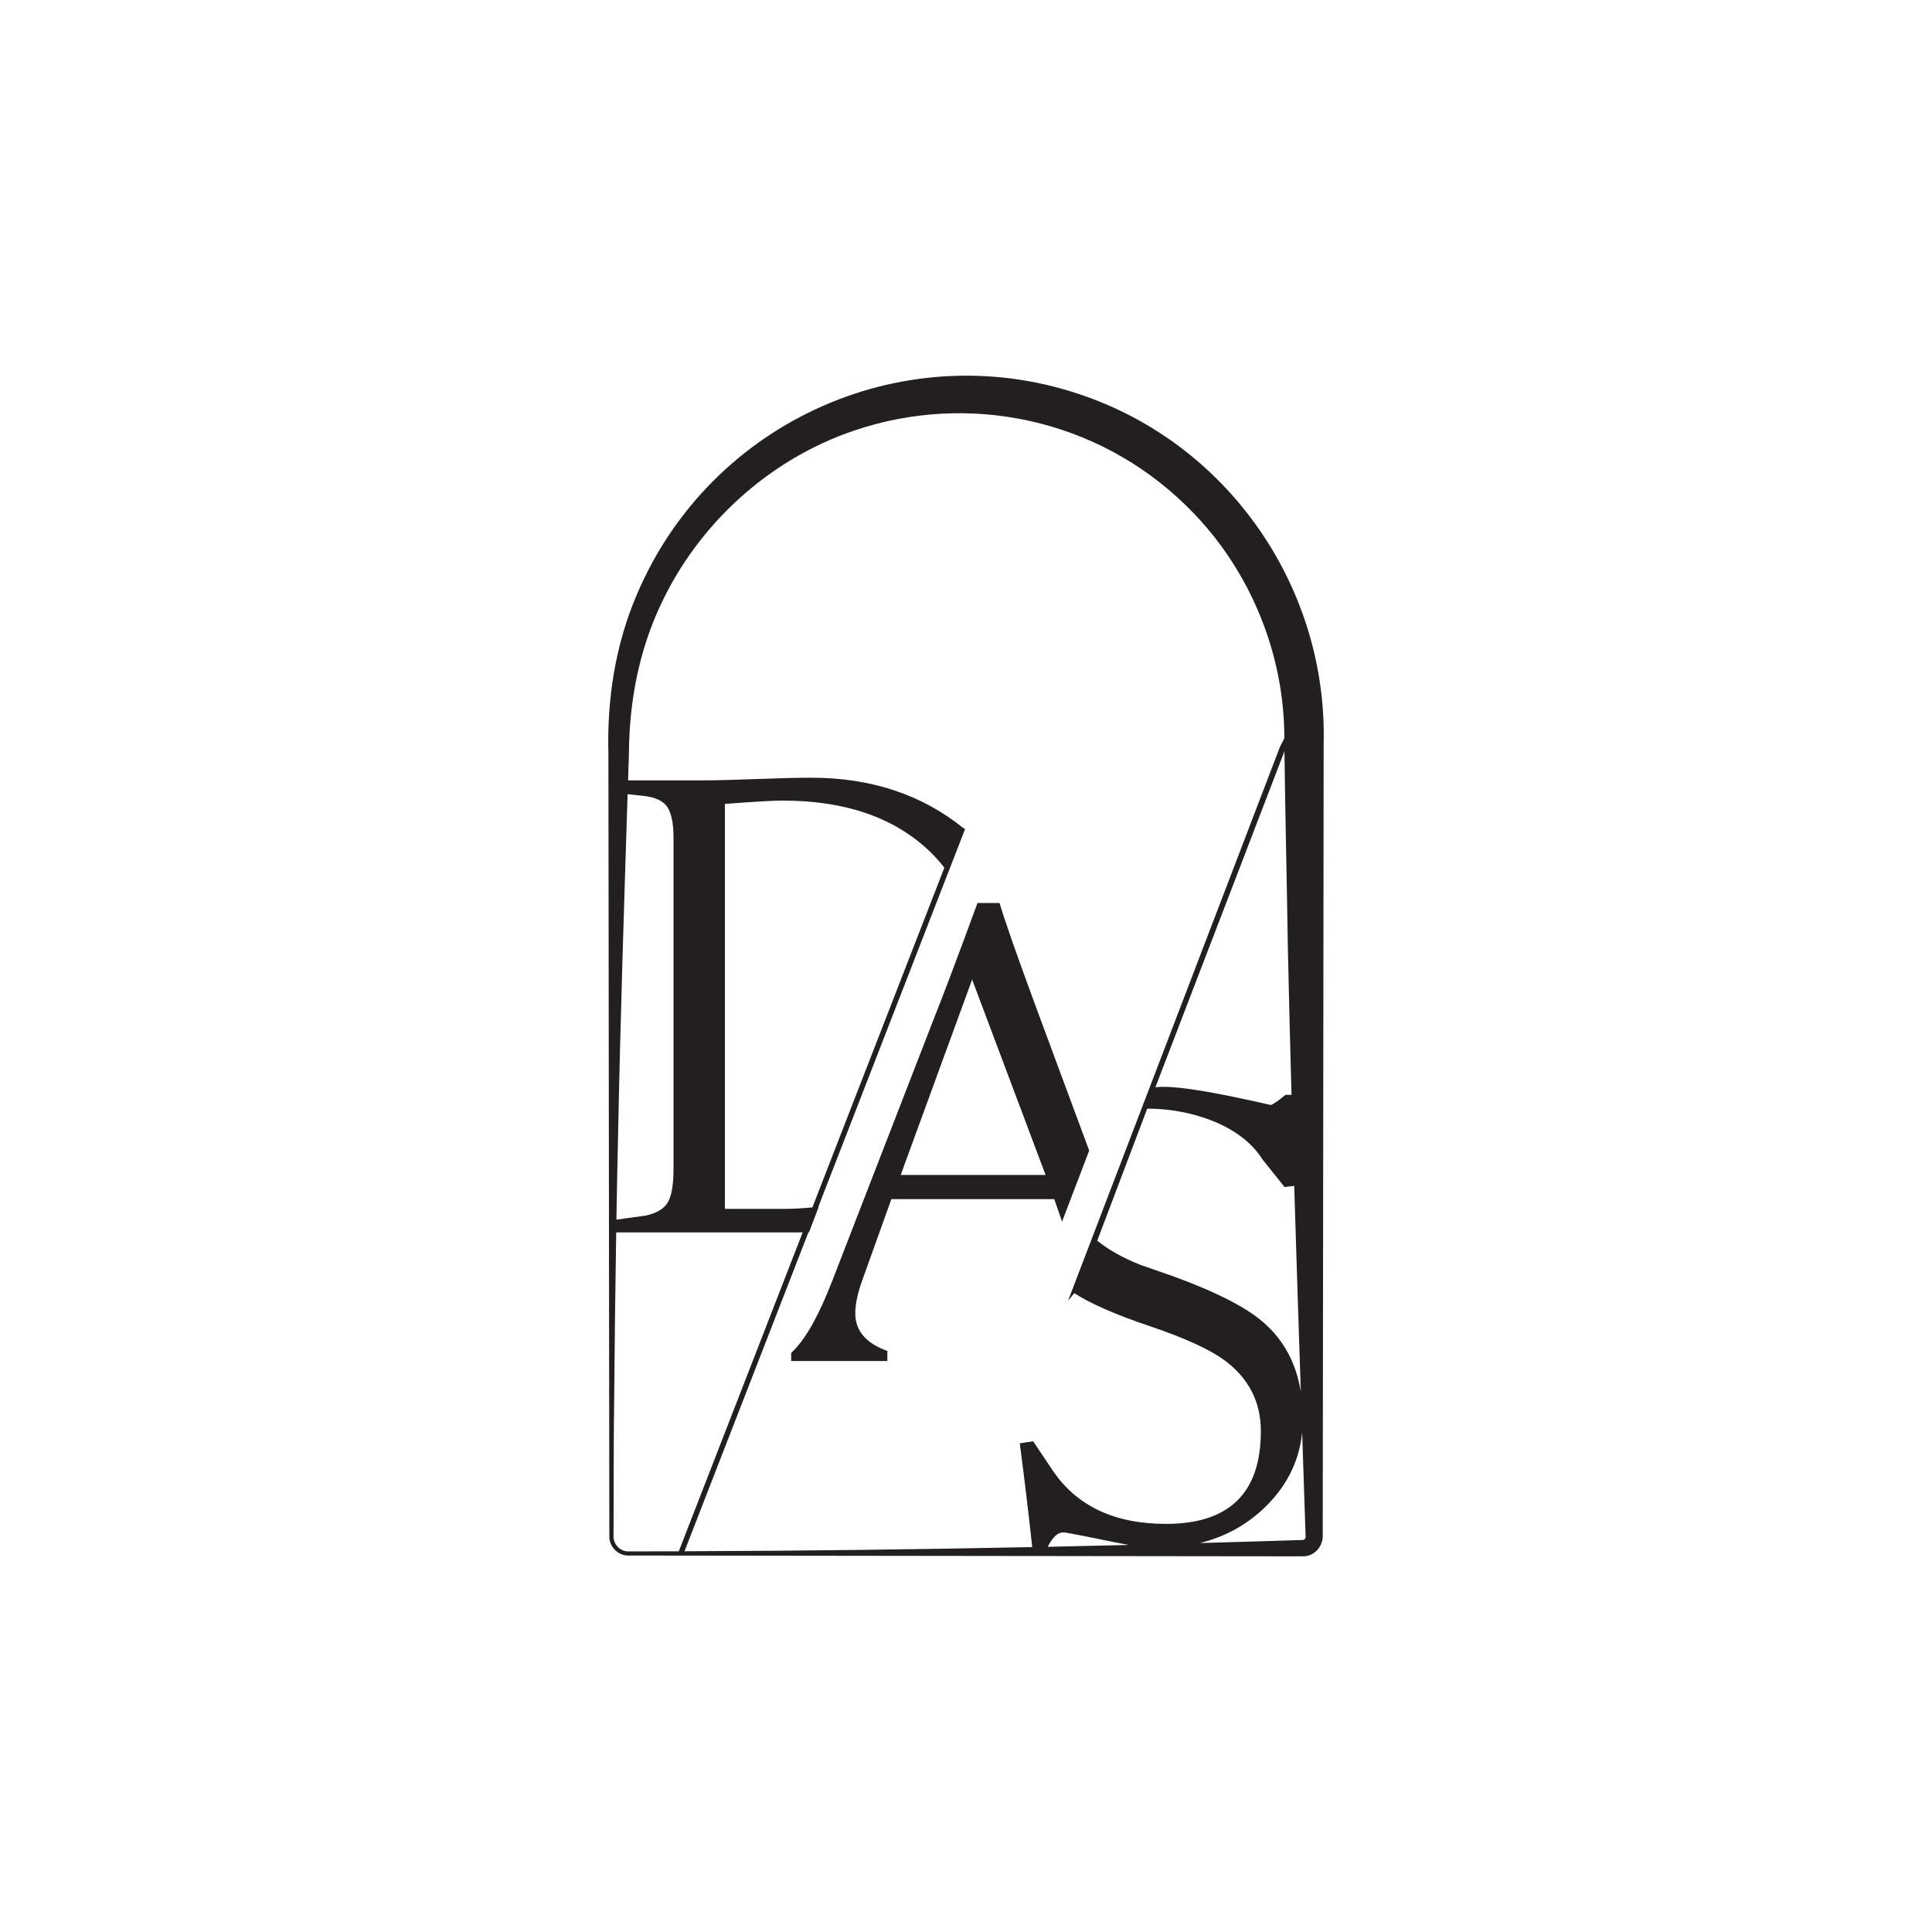 <svg xmlns="http://www.w3.org/2000/svg" xmlns:xlink="http://www.w3.org/1999/xlink" id="Layer_1" x="0px" y="0px" viewBox="0 0 1080 1080" style="enable-background:new 0 0 1080 1080;" xml:space="preserve"><style type="text/css">	.st0{fill:#231F20;}	.st1{display:none;}	.st2{display:inline;}	.st3{fill:none;}	.st4{fill:none;stroke:#231F20;stroke-width:3;stroke-miterlimit:10;}</style><g>	<path class="st0" d="M465.04,716.51c-7.22,18.52-14.3,31.29-21.27,38.29l-1.49,1.5v4.51h53.76v-5.64  c-11.95-4.25-17.93-11.26-17.93-21.02c0-5.01,1.25-11.02,3.74-18.03l16.42-45.79h91.08l4.35,12.55l15.16-39.7l-30.7-82.84  c-9.95-27.03-16.42-45.55-19.41-55.57h-12.32c-10.44,28.53-18.92,50.94-25.37,67.2L465.04,716.51z M584.49,656.82h-81l39.94-109.25  L584.49,656.82z"></path>	<path class="st0" d="M607.76,221.88c-99.69-36.06-210.3,12.6-251.79,110.55c-12,27.98-16.74,58.72-15.87,89.03  c0.06,54.8,0.19,155.33,0.25,211.11c0.05,55.06,0.2,157.12,0.25,211.11c0,0,0.02,15.08,0.02,15.08c-0.19,5.77,4.9,10.9,10.62,10.79  c87.36,0.09,289.69,0.37,374.82,0.45c0,0,1.87,0,1.87,0c7.26,0.22,12.06-6.08,11.48-12.73c0.08-120.94,0.47-320.45,0.52-441.06  C742.19,329.97,688.6,250.9,607.76,221.88z M719.91,529.3c0.55,26.18,1.26,54.07,2.06,82.74h-3.42c-4.24,3.52-6.97,5.4-8.21,5.64  c-9.21-2-50.78-11.92-64.47-9.86l72.14-187.84C718.42,454.17,719.47,498,719.91,529.3z M641.3,619.77c0.19,0,0.38-0.01,0.58-0.01  c22.89,0,51.56,8.72,63.76,28.25l12.45,15.55l5.38-0.65c1.18,38.73,2.46,77.81,3.69,115.02c-2.6-15.93-9.54-28.83-20.85-38.66  c-9.7-8.51-26.63-17.15-50.76-25.91c-7.97-2.75-14.07-4.88-18.29-6.38c-9.74-3.89-17.69-8.38-23.9-13.43L641.3,619.77z   M369.3,338.15c21.13-45.37,60.67-81.3,107.88-97.35c64.5-22.03,136.27-6.37,185.32,41.33c34.11,32.81,54.45,79.19,55.41,126.79  c0.01,1.26,0.02,2.54,0.03,3.83l-2.4,4.65l-118.5,309.73l3.49-4.24l0,0c9.24,5.95,23.48,12.17,42.7,18.61  c19.16,6.51,32.85,12.76,41.06,18.76c13.69,10.01,20.53,23.28,20.53,39.79c0,34.55-17.68,51.81-53,51.81  c-28.87,0-50.02-10-63.46-30.03l-10.82-16.14l-7.47,1.12c2.68,20.54,4.99,39.87,6.95,58.02c-64.78,1.33-129.58,2.13-194.37,2.33  l69.26-178.29c0.1,0,0.21,0,0.33-0.01l5.47-14.32c-0.08,0.01-0.16,0.02-0.24,0.03l82.03-211.17l-0.74-0.29  c-23.31-18.91-51.75-28.37-85.36-28.37c-7.22,0-17.35,0.25-30.41,0.74c-13.06,0.5-23.22,0.76-30.43,0.76h-41.46  c0.16-4.96,0.32-9.9,0.47-14.8C351.71,392.66,357.05,364.2,369.3,338.15z M630.98,863.63c-15.09,0.38-30.18,0.73-45.28,1.05  c2.2-4.4,5.3-8.81,10-7.96C609.08,859.12,621.16,861.88,630.98,863.63z M454.13,674.95c-5.41,0.54-10.74,0.82-16.79,0.82h-32.11  V449.4c16.42-1.25,27.13-1.88,32.11-1.88c36.83,0,65.19,10.39,85.11,31.16c1.92,2.03,3.74,4.15,5.46,6.34L454.13,674.95z   M350.84,443.96l8.86,0.94c6.72,0.74,11.2,2.87,13.44,6.38c2.23,3.51,3.36,9.14,3.36,16.9v185.08c0,9.25-1.13,15.65-3.36,19.14  c-2.24,3.52-6.34,5.89-12.32,7.14l-16.24,2.25c0.28-16.56,0.6-33.02,0.97-49.21C346.76,571.49,348.85,506.1,350.84,443.96z   M342.96,858.75c0.16-23.47-0.01-51.97,0.36-75.4c0.25-30.93,0.63-62.81,1.14-94.43H448.7l-69.25,178.26  c-9.41,0.03-18.81,0.06-28.22,0.06C346.72,867.35,342.81,863.26,342.96,858.75z M728.35,860.85c-0.05,0.01-0.28,0.01-0.41,0.02  c0,0-1.87,0.06-1.87,0.06c-18.45,0.59-36.89,1.13-55.34,1.64c13.19-3.25,24.68-9.31,34.47-18.2  c13.37-12.16,20.94-26.66,22.72-43.51c0.34,10.2,0.67,20.23,0.99,30.01l0.94,28.35C729.85,859.96,729.13,860.77,728.35,860.85z"></path></g><g class="st1">	<path class="st2" d="M136.82,109.85c0,4.19-1.23,7.63-3.68,10.32c-2.45,2.69-5.64,4.04-9.56,4.04c-4,0-7.25-1.33-9.76-4  c-2.4-2.59-3.6-5.87-3.6-9.84c0-4.19,1.23-7.63,3.68-10.32c2.45-2.69,5.64-4.04,9.56-4.04c4,0,7.25,1.33,9.76,4  C135.62,102.59,136.82,105.87,136.82,109.85z M133.46,110.61c0-3.84-0.89-6.95-2.68-9.32c-1.87-2.48-4.41-3.72-7.64-3.72  c-2.99,0-5.36,1.24-7.12,3.72c-1.63,2.24-2.44,5.01-2.44,8.32c0,3.84,0.89,6.95,2.68,9.32c1.87,2.48,4.41,3.72,7.64,3.72  c2.99,0,5.36-1.24,7.12-3.72C132.65,116.69,133.46,113.91,133.46,110.61z"></path>	<path class="st2" d="M150.54,106.29l-0.64,2.04c-0.29-0.16-0.65-0.35-1.08-0.56c-0.77-0.4-1.39-0.6-1.84-0.6  c-0.43,0-1.07,0.29-1.92,0.88c-0.51,0.35-1,0.77-1.48,1.28v11.36c0,0.91,0.49,1.45,1.48,1.64l2.56,0.48v0.68h-8.52v-0.56l0.64-0.16  c0.75-0.19,1.12-0.91,1.12-2.16v-10.44c0-1.31-0.27-2.23-0.8-2.76l-0.76-0.76v-0.4l3.96-2.28l0.32,0.16v4.04  c0.21-0.21,0.56-0.53,1.04-0.96c0.61-0.53,1.45-1.25,2.52-2.16c0.88-0.77,1.45-1.16,1.72-1.16c0.21,0,0.56,0.43,1.04,1.28  L150.54,106.29z"></path>	<path class="st2" d="M168.46,104.85l-0.08,1.48h-4.12c0.99,1.33,1.48,2.79,1.48,4.36c0,4.21-1.99,6.87-5.96,7.96  c-0.05,0.03-0.29,0.05-0.72,0.08c-0.27,0.03-0.51,0.09-0.72,0.2l-1.2,0.6c-0.91,0.45-1.36,0.95-1.36,1.48  c0,0.35,0.32,0.63,0.96,0.84c0.48,0.13,0.95,0.2,1.4,0.2h4.36c1.49,0,2.72,0.29,3.68,0.88c1.17,0.72,1.76,1.79,1.76,3.2  c0,2.24-1.27,4.07-3.8,5.48c-2.13,1.23-4.4,1.84-6.8,1.84c-4.32,0-6.48-1.32-6.48-3.96c0-1.97,1.33-3.65,4-5.04  c-1.47-0.61-2.2-1.39-2.2-2.32c0-0.83,0.84-1.67,2.52-2.52l1.48-0.76c-1.44-0.4-2.65-1.26-3.62-2.58  c-0.97-1.32-1.46-2.74-1.46-4.26c0-2.13,0.63-3.99,1.88-5.56c1.44-1.76,3.33-2.64,5.68-2.64c1.31,0,2.51,0.35,3.6,1.04H168.46z   M166.02,127.13c0-0.91-0.43-1.6-1.28-2.08c-0.72-0.4-1.57-0.6-2.56-0.6h-3.56c-1.28,0-2.43,0.32-3.44,0.96  c-1.17,0.72-1.76,1.69-1.76,2.92c0,1.01,0.43,1.81,1.28,2.4c0.96,0.64,2.33,0.96,4.12,0.96c2.11,0,3.83-0.41,5.18-1.24  C165.35,129.62,166.02,128.51,166.02,127.13z M163.34,112.57c0-1.92-0.51-3.61-1.52-5.06c-1.01-1.45-2.25-2.18-3.72-2.18  c-2.77,0-4.16,1.57-4.16,4.72c0,1.87,0.48,3.52,1.44,4.96c1.04,1.55,2.31,2.32,3.8,2.32c1.31,0,2.33-0.43,3.06-1.28  C162.98,115.19,163.34,114.03,163.34,112.57z"></path>	<path class="st2" d="M176.34,123.49h-7.52v-0.56l0.64-0.16c0.75-0.19,1.12-0.91,1.12-2.16v-10.4c0-1.2-0.27-2.08-0.8-2.64  l-0.76-0.8v-0.44l3.96-2.24l0.52,0.16c-0.13,4-0.2,6.25-0.2,6.76v9.68c0,0.69,0.1,1.15,0.3,1.36c0.2,0.21,0.59,0.37,1.18,0.48  l1.56,0.28V123.49z M173.26,97.45c0,1.25-0.63,1.88-1.88,1.88c-1.23,0-1.84-0.63-1.84-1.88c0-1.31,0.61-1.96,1.84-1.96  c0.51,0,0.95,0.17,1.32,0.52C173.08,96.35,173.26,96.83,173.26,97.45z"></path>	<path class="st2" d="M196.18,123.49h-7.56v-0.56l0.6-0.24c0.77-0.32,1.16-1.01,1.16-2.08v-8.72c0-2.19-0.36-3.63-1.08-4.32  c-0.61-0.59-1.59-0.88-2.92-0.88c-1.28,0-2.92,0.59-4.92,1.76v12.24c0,0.69,0.1,1.15,0.3,1.36c0.2,0.21,0.59,0.37,1.18,0.48  l1.56,0.28v0.68h-7.52v-0.56l0.64-0.2c0.75-0.24,1.12-0.95,1.12-2.12v-11c0-1.09-0.32-1.92-0.96-2.48  c-0.11-0.08-0.31-0.24-0.6-0.48v-0.4l3.96-2.28l0.32,0.16v3.32c2.72-2.08,4.99-3.12,6.8-3.12c1.39,0,2.53,0.47,3.44,1.4  c0.91,0.93,1.36,2.09,1.36,3.48v11.48c0,0.69,0.1,1.15,0.3,1.36c0.2,0.21,0.59,0.37,1.18,0.48l1.64,0.28V123.49z"></path>	<path class="st2" d="M213.82,122.05c-1.47,1.47-3.03,2.2-4.68,2.2c-0.4,0-0.8-0.18-1.2-0.54c-0.4-0.36-0.68-0.82-0.84-1.38  c-2.37,1.09-4.25,1.64-5.64,1.64c-3.01,0-4.52-1.36-4.52-4.08c0-1.04,0.26-1.86,0.78-2.46s1.43-1.09,2.74-1.46  c2.32-0.64,4.49-1.17,6.52-1.6v-3.6c0-0.77-0.01-1.27-0.04-1.48c-0.16-1.31-0.72-2.23-1.68-2.76c-0.69-0.37-1.44-0.56-2.24-0.56  c-0.93,0-1.68,0.21-2.24,0.64l-0.16,0.12c-0.56,0.4-0.85,0.91-0.88,1.52l-2.4,0.64c-0.03-0.13-0.04-0.25-0.04-0.36  c0-0.69,0.56-1.47,1.68-2.32c1.12-0.85,2.31-1.45,3.56-1.8c0.88-0.24,1.63-0.36,2.24-0.36c1.17,0,2.14,0.25,2.9,0.74  c0.76,0.49,1.3,1.13,1.62,1.9c0.24,0.56,0.36,1.71,0.36,3.44v10.24c0,1.41,0.49,2.12,1.48,2.12c0.45,0,1.15-0.41,2.08-1.24  L213.82,122.05z M206.98,121.33v-5.8c-1.28,0.29-3.12,0.73-5.52,1.32c-1.36,0.37-2.04,1.11-2.04,2.2c0,0.93,0.33,1.71,1,2.32  c0.67,0.61,1.55,0.92,2.64,0.92c0.83,0,1.52-0.08,2.08-0.24C205.46,121.94,206.08,121.7,206.98,121.33z"></path>	<path class="st2" d="M221.26,123.49h-7.52v-0.56l0.64-0.16c0.51-0.13,0.83-0.53,0.96-1.2c0.11-0.51,0.16-1.75,0.16-3.72v-17.6  c0-1.07-0.12-1.8-0.36-2.2c-0.08-0.13-0.29-0.35-0.64-0.64c-0.19-0.16-0.44-0.37-0.76-0.64v-0.4l4.36-2.68l0.48,0.2  c-0.24,1.57-0.36,2.64-0.36,3.2v23.6c0,0.69,0.1,1.15,0.3,1.36c0.2,0.21,0.59,0.37,1.18,0.48l1.56,0.28V123.49z"></path>	<path class="st2" d="M247.82,117.45c-0.24,1.39-0.61,3.4-1.12,6.04h-16.52v-0.68c0.72-0.24,1.09-0.37,1.12-0.4  c0.45-0.19,0.77-0.39,0.96-0.6c0.27-0.35,0.4-1.24,0.4-2.68v-18.84c0-0.96-0.08-1.6-0.24-1.92c-0.27-0.48-0.85-0.77-1.76-0.88  l-1.32-0.16v-0.76h9.68v0.76l-1.44,0.16c-0.83,0.08-1.34,0.29-1.54,0.62c-0.2,0.33-0.3,1.05-0.3,2.14v18.88  c0,1.47,0.35,2.32,1.04,2.56c0.35,0.11,0.91,0.16,1.68,0.16h4.24c1.31,0,2.32-0.44,3.04-1.32c0.4-0.51,0.88-1.53,1.44-3.08H247.82z  "></path>	<path class="st2" d="M266.34,114.17c0,2.61-0.87,4.91-2.6,6.88c-1.84,2.05-4.08,3.08-6.72,3.08c-2.56,0-4.64-0.95-6.24-2.84  c-1.6-1.89-2.4-4.24-2.4-7.04c0-2.77,0.89-5.12,2.68-7.04c1.79-1.92,4.03-2.88,6.72-2.88c2.48,0,4.53,0.91,6.14,2.74  C265.53,108.89,266.34,111.26,266.34,114.17z M263.3,115.41c0-2.91-0.59-5.26-1.76-7.06c-1.17-1.8-2.68-2.7-4.52-2.7  c-1.76,0-3.13,0.67-4.12,2c-0.99,1.33-1.48,3.11-1.48,5.32c0,2.8,0.56,5.08,1.68,6.84c1.17,1.92,2.81,2.88,4.92,2.88  c1.6,0,2.88-0.65,3.84-1.96S263.3,117.65,263.3,115.41z"></path>	<path class="st2" d="M285.22,104.85l-0.08,1.48h-4.12c0.99,1.33,1.48,2.79,1.48,4.36c0,4.21-1.99,6.87-5.96,7.96  c-0.05,0.03-0.29,0.05-0.72,0.08c-0.27,0.03-0.51,0.09-0.72,0.2l-1.2,0.6c-0.91,0.45-1.36,0.95-1.36,1.48  c0,0.35,0.32,0.63,0.96,0.84c0.48,0.13,0.95,0.2,1.4,0.2h4.36c1.49,0,2.72,0.29,3.68,0.88c1.17,0.72,1.76,1.79,1.76,3.2  c0,2.24-1.27,4.07-3.8,5.48c-2.13,1.23-4.4,1.84-6.8,1.84c-4.32,0-6.48-1.32-6.48-3.96c0-1.97,1.33-3.65,4-5.04  c-1.47-0.61-2.2-1.39-2.2-2.32c0-0.83,0.84-1.67,2.52-2.52l1.48-0.76c-1.44-0.4-2.65-1.26-3.62-2.58  c-0.97-1.32-1.46-2.74-1.46-4.26c0-2.13,0.63-3.99,1.88-5.56c1.44-1.76,3.33-2.64,5.68-2.64c1.31,0,2.51,0.35,3.6,1.04H285.22z   M282.78,127.13c0-0.91-0.43-1.6-1.28-2.08c-0.72-0.4-1.57-0.6-2.56-0.6h-3.56c-1.28,0-2.43,0.32-3.44,0.96  c-1.17,0.72-1.76,1.69-1.76,2.92c0,1.01,0.43,1.81,1.28,2.4c0.96,0.64,2.33,0.96,4.12,0.96c2.11,0,3.83-0.41,5.18-1.24  C282.11,129.62,282.78,128.51,282.78,127.13z M280.1,112.57c0-1.92-0.51-3.61-1.52-5.06c-1.01-1.45-2.25-2.18-3.72-2.18  c-2.77,0-4.16,1.57-4.16,4.72c0,1.87,0.48,3.52,1.44,4.96c1.04,1.55,2.31,2.32,3.8,2.32c1.31,0,2.33-0.43,3.06-1.28  C279.73,115.19,280.1,114.03,280.1,112.57z"></path>	<path class="st2" d="M303.06,114.17c0,2.61-0.87,4.91-2.6,6.88c-1.84,2.05-4.08,3.08-6.72,3.08c-2.56,0-4.64-0.95-6.24-2.84  c-1.6-1.89-2.4-4.24-2.4-7.04c0-2.77,0.89-5.12,2.68-7.04c1.79-1.92,4.03-2.88,6.72-2.88c2.48,0,4.53,0.91,6.14,2.74  C302.25,108.89,303.06,111.26,303.06,114.17z M300.02,115.41c0-2.91-0.59-5.26-1.76-7.06c-1.17-1.8-2.68-2.7-4.52-2.7  c-1.76,0-3.13,0.67-4.12,2c-0.99,1.33-1.48,3.11-1.48,5.32c0,2.8,0.56,5.08,1.68,6.84c1.17,1.92,2.81,2.88,4.92,2.88  c1.6,0,2.88-0.65,3.84-1.96S300.02,117.65,300.02,115.41z"></path></g></svg>